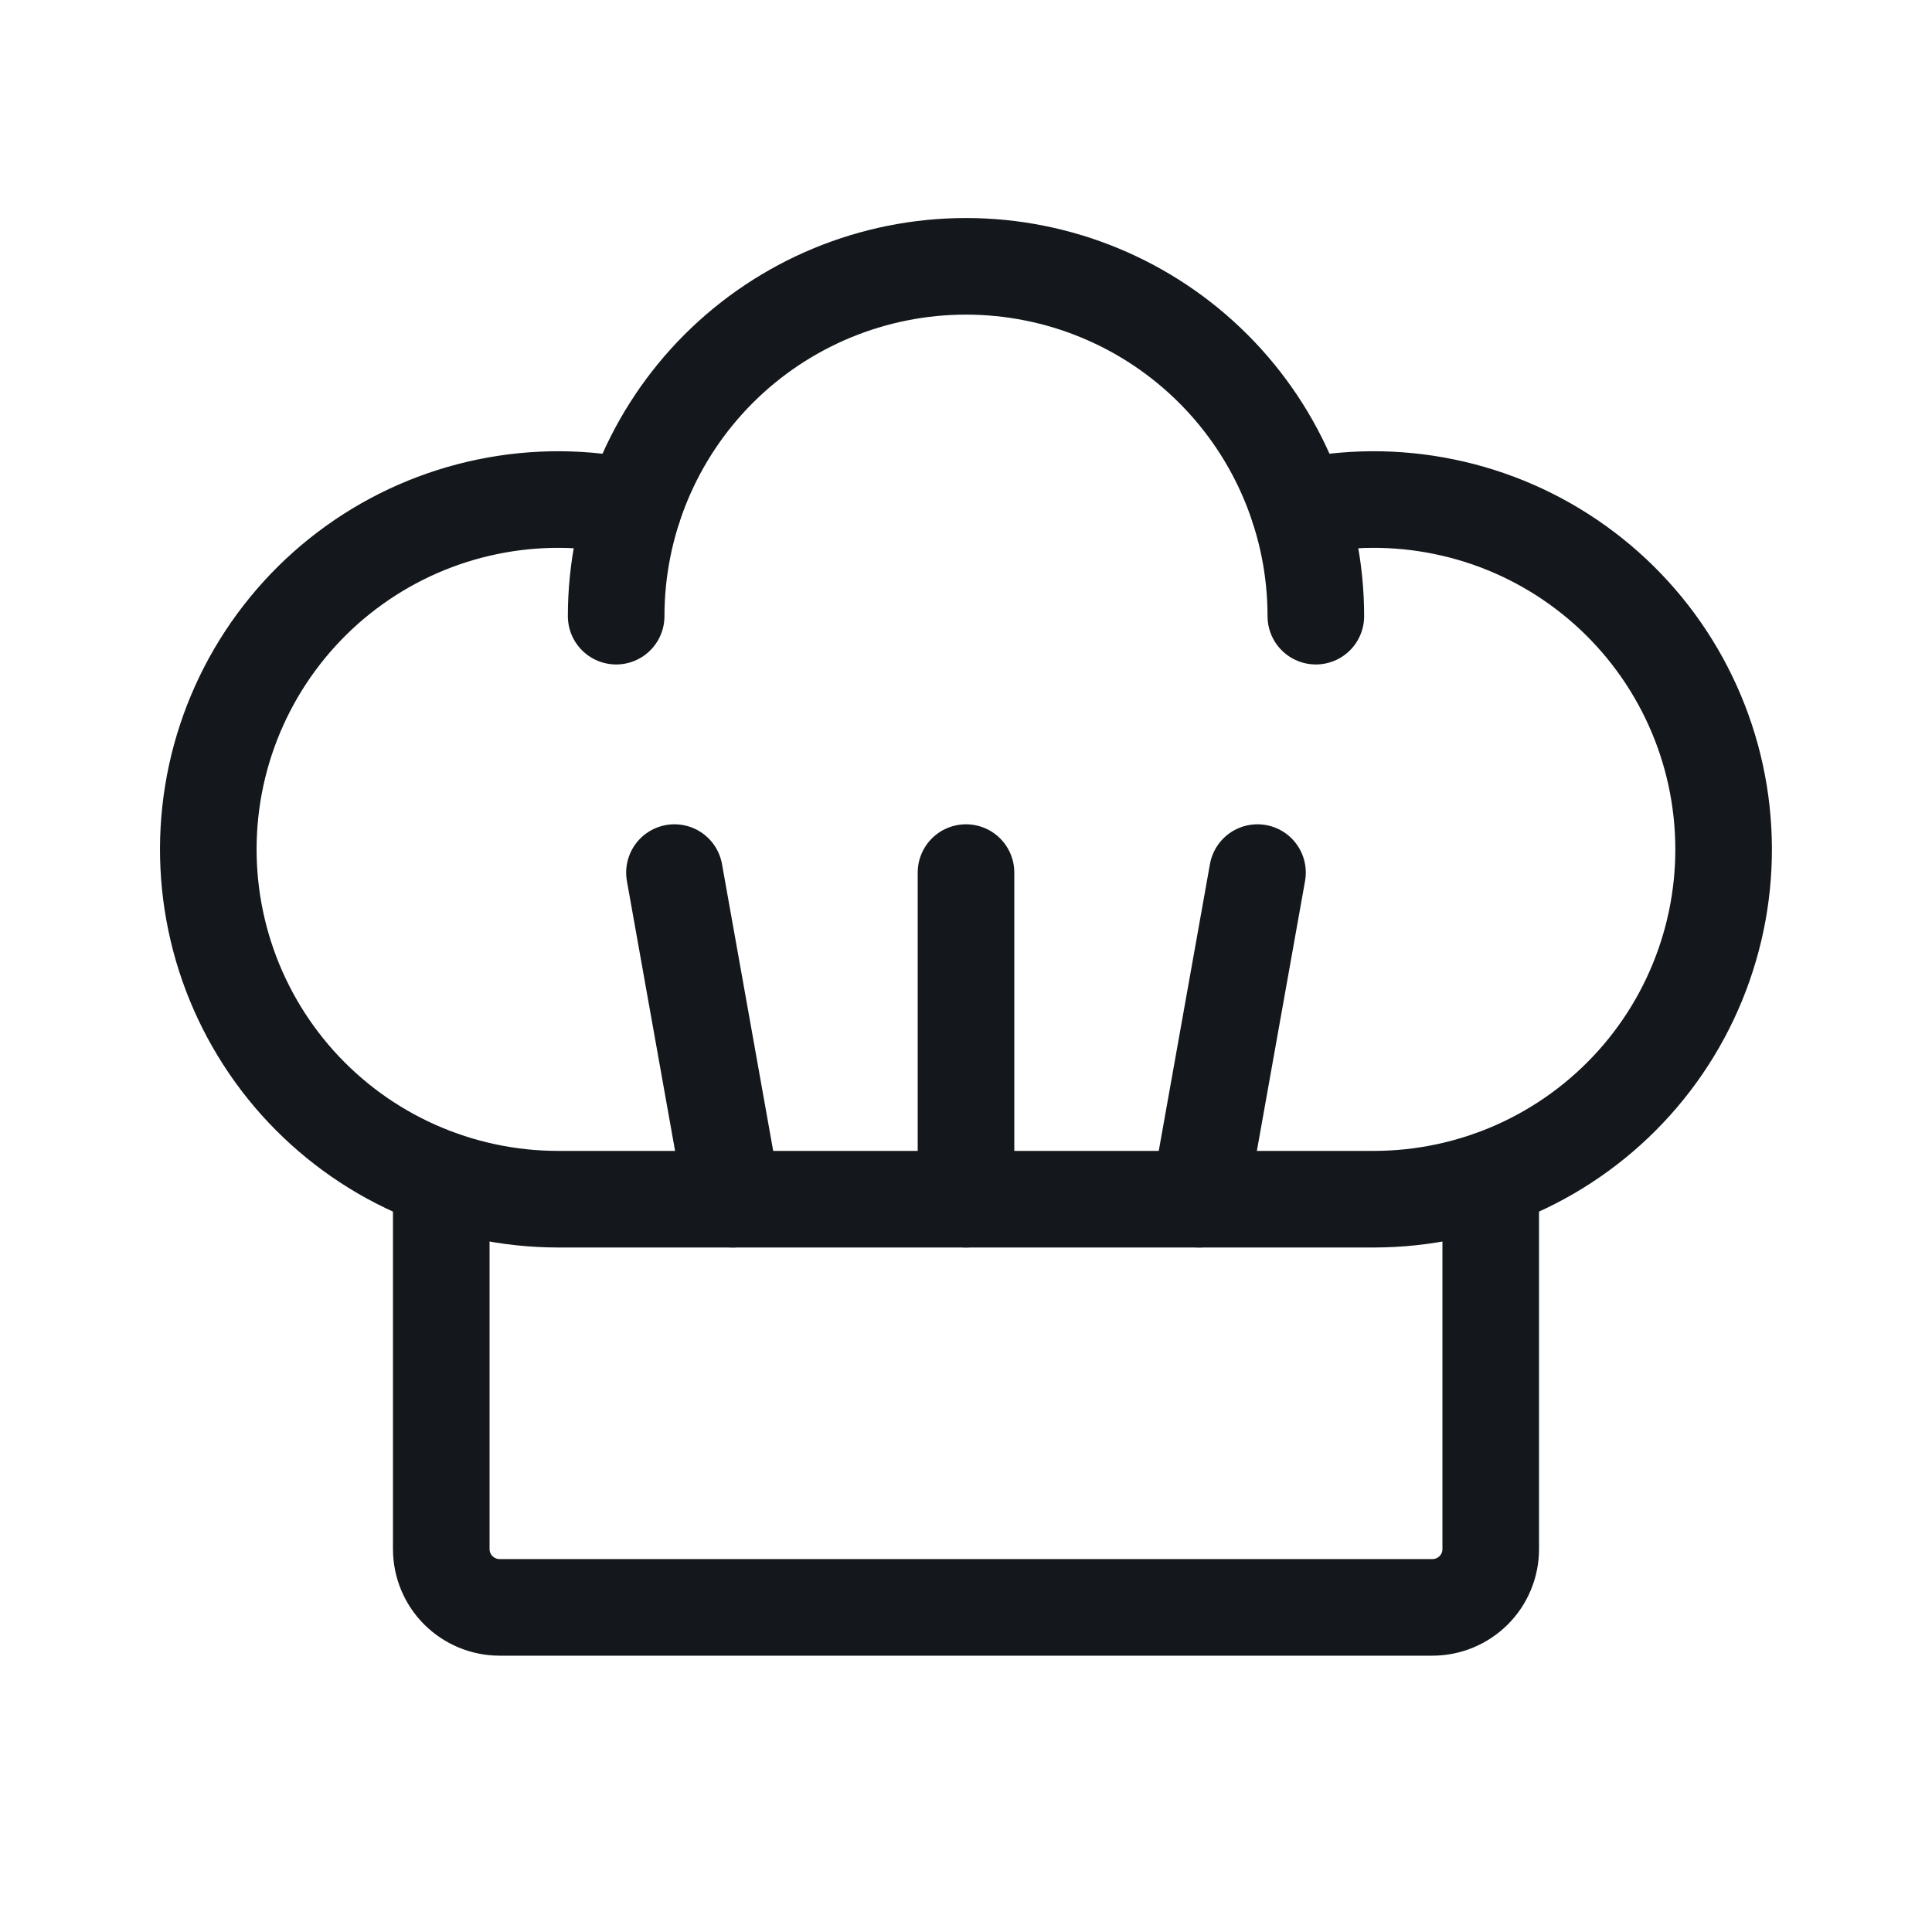 <svg width="40" height="40" viewBox="0 0 40 40" fill="none" xmlns="http://www.w3.org/2000/svg">
<g clip-path="url(#clip0_414_169)">
<path d="M15.171 24.828L13.964 18.066" stroke="#14181C" stroke-width="2" stroke-linecap="round" stroke-linejoin="round"/>
<path d="M24.828 24.828L26.035 18.066" stroke="#14181C" stroke-width="2" stroke-linecap="round" stroke-linejoin="round"/>
<path d="M20 24.828V18.066" stroke="#14181C" stroke-width="2" stroke-linecap="round" stroke-linejoin="round"/>
<path d="M26.887 10.511C27.881 10.293 28.909 10.286 29.904 10.492C30.901 10.697 31.842 11.109 32.668 11.703C33.494 12.296 34.186 13.056 34.698 13.934C35.211 14.813 35.533 15.789 35.643 16.8C35.753 17.811 35.65 18.834 35.338 19.802C35.027 20.77 34.516 21.662 33.837 22.419C33.158 23.176 32.328 23.782 31.4 24.197C30.471 24.612 29.466 24.827 28.449 24.828H11.549C10.532 24.827 9.527 24.612 8.599 24.197C7.67 23.782 6.84 23.176 6.161 22.419C5.483 21.662 4.971 20.77 4.66 19.802C4.349 18.834 4.245 17.811 4.355 16.8C4.465 15.789 4.787 14.813 5.3 13.934C5.813 13.056 6.504 12.296 7.33 11.703C8.156 11.109 9.098 10.697 10.094 10.492C11.09 10.286 12.118 10.293 13.111 10.511" stroke="#14181C" stroke-width="2" stroke-linecap="round" stroke-linejoin="round"/>
<path d="M12.757 12.757C12.757 10.836 13.52 8.994 14.878 7.635C16.236 6.277 18.079 5.514 20 5.514C21.921 5.514 23.763 6.277 25.121 7.635C26.48 8.994 27.243 10.836 27.243 12.757" stroke="#14181C" stroke-width="2" stroke-linecap="round" stroke-linejoin="round"/>
<path d="M30.864 24.416V32.071C30.864 32.392 30.737 32.699 30.511 32.925C30.284 33.151 29.977 33.279 29.657 33.279H10.343C10.023 33.279 9.716 33.151 9.489 32.925C9.263 32.699 9.136 32.392 9.136 32.071V24.416" stroke="#14181C" stroke-width="2" stroke-linecap="round" stroke-linejoin="round"/>
</g>
<defs>
<clipPath id="clip0_414_169">
<rect width="38.629" height="38.629" fill="white" transform="translate(0.686 0.686)"/>
</clipPath>
</defs>
</svg>
